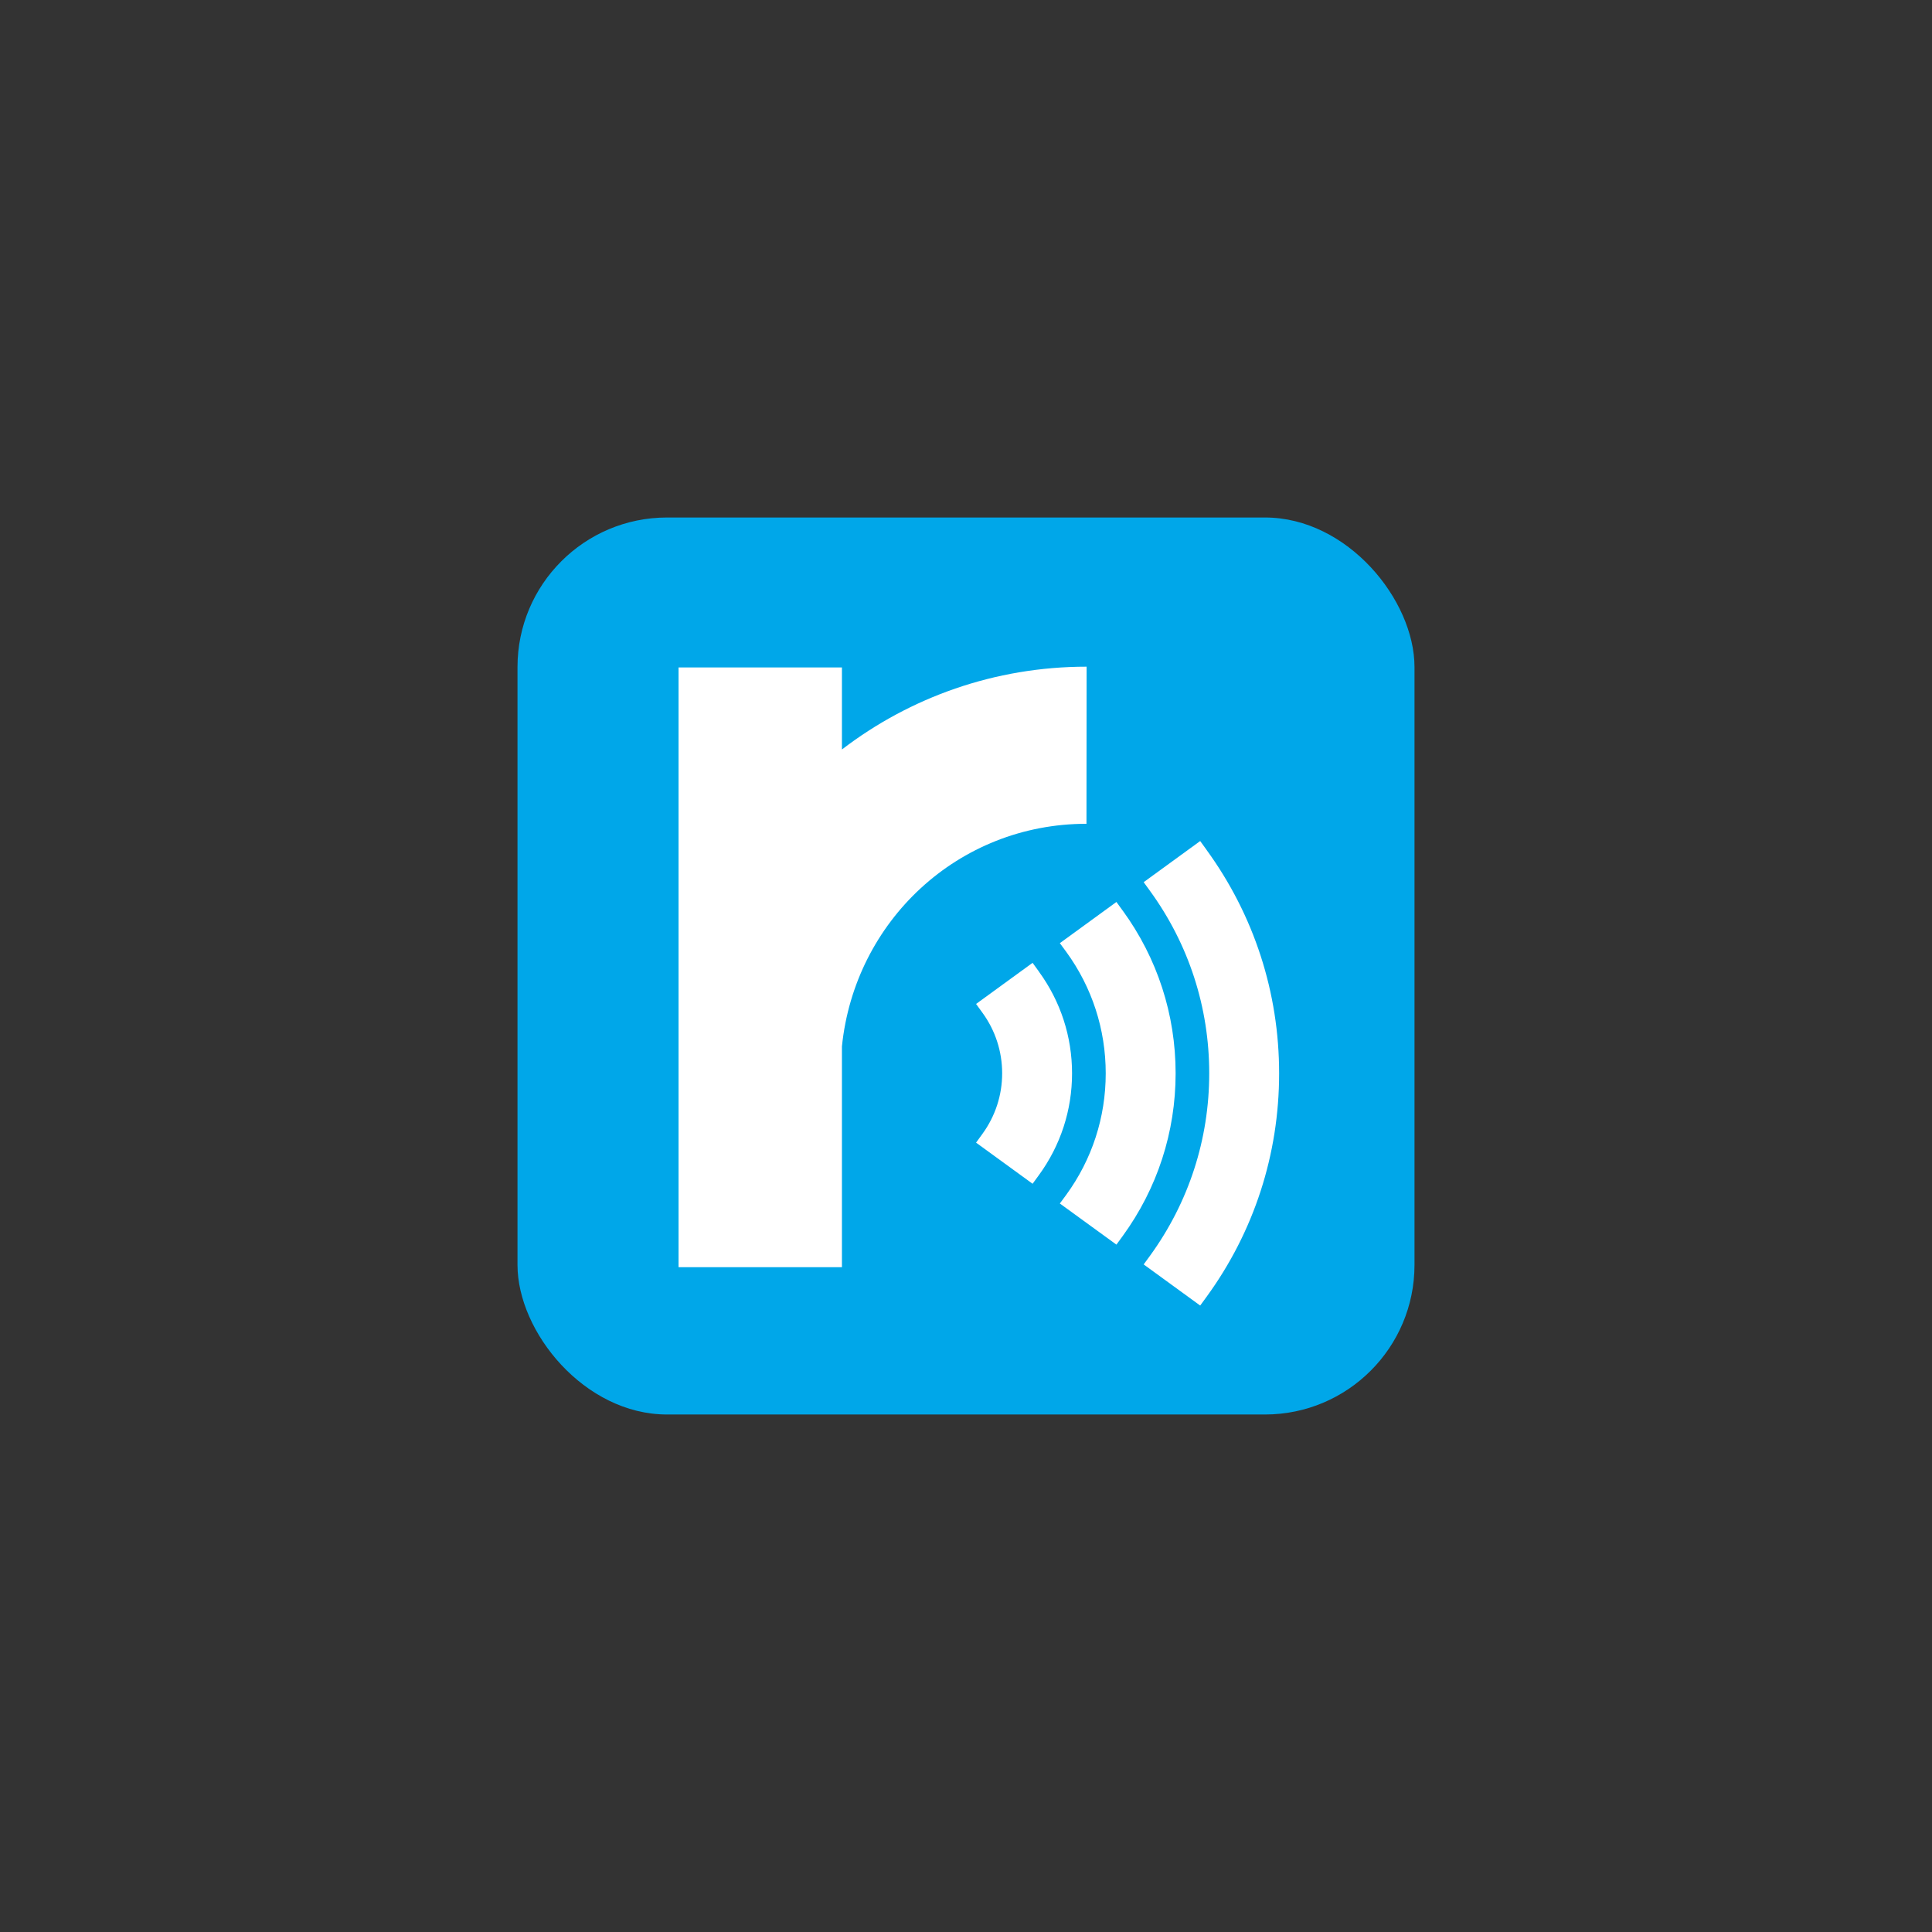 <?xml version="1.0" encoding="UTF-8"?><svg id="a" xmlns="http://www.w3.org/2000/svg" width="280" height="280" viewBox="0 0 280 280"><rect x="0" y="0" width="280" height="280" fill="#333333" stroke="none"/><g id="c"><rect id="d" x="75" y="75" width="130" height="130" rx="21.67" ry="21.67" style="fill:#00a7e9;"/><path id="e" d="M122.02,108.61v-11.88h-23.68v86.92h23.68v-32c1.85-18.13,16.81-32.26,35.44-32.26l.02-22.77c-13.34,0-25.63,4.47-35.46,12Z" style="fill:#fff;"/><g id="f"><path d="M174.86,123.16l-.92-1.27-8.19,5.96.92,1.27c5.61,7.72,8.58,16.86,8.58,26.43s-2.97,18.71-8.58,26.44l-.92,1.26,8.19,5.96.92-1.26c6.89-9.46,10.52-20.66,10.52-32.39s-3.64-22.93-10.52-32.39Z" style="fill:#fff;"/><path d="M162.72,131.99l-.92-1.27-8.2,5.97.93,1.26c3.74,5.14,5.72,11.23,5.72,17.61s-1.98,12.46-5.72,17.6l-.93,1.26,8.2,5.96.92-1.26c5.01-6.89,7.66-15.05,7.66-23.57s-2.65-16.68-7.66-23.57Z" style="fill:#fff;"/><path d="M150.57,140.81l-.92-1.27-8.19,5.96.92,1.27c1.87,2.57,2.86,5.61,2.86,8.78s-.99,6.21-2.86,8.78l-.92,1.27,8.19,5.96.92-1.26c3.14-4.31,4.8-9.41,4.8-14.74s-1.66-10.43-4.8-14.74Z" style="fill:#fff;"/></g></g></svg>